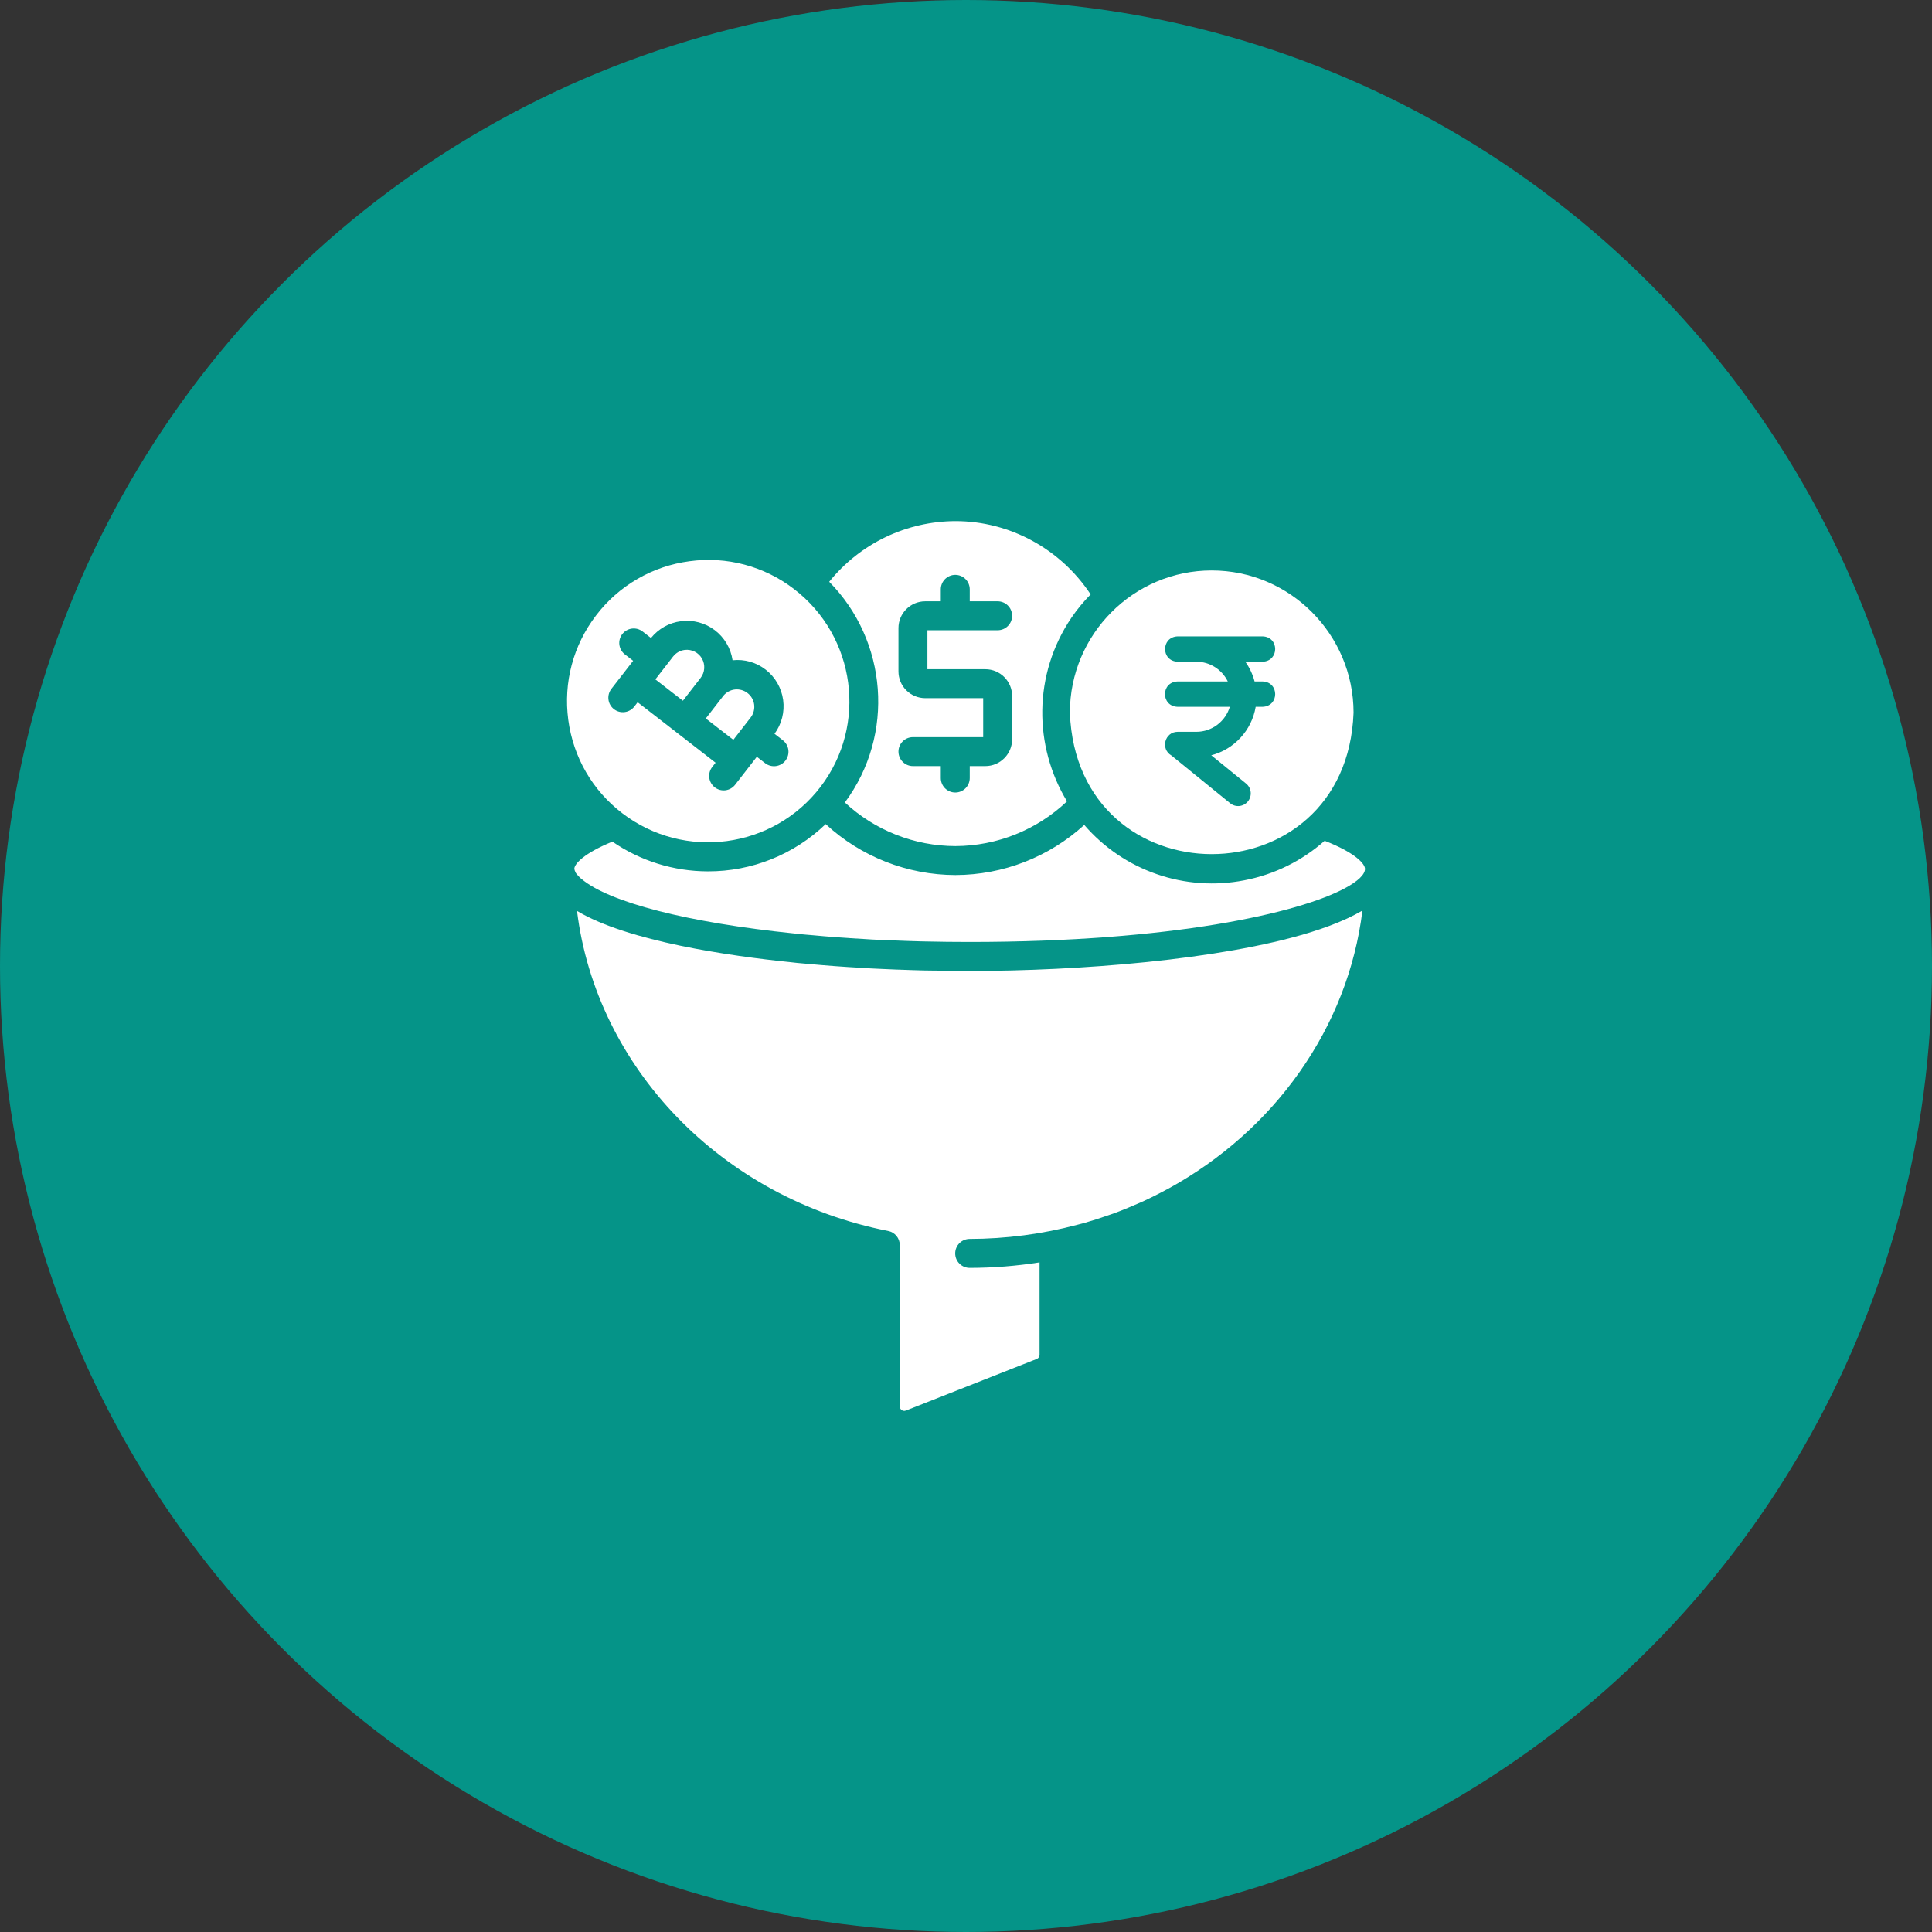 <svg width="68" height="68" viewBox="0 0 68 68" fill="none" xmlns="http://www.w3.org/2000/svg">
<rect x="0" y="0" width="68" height="68" fill="#333333" stroke="none"/>
<circle cx="34" cy="34" r="34" fill="#059488"/>
<path d="M23.69 23.108L23.402 23.48L23.066 23.912L24.036 24.663L24.66 23.859C24.734 23.763 24.778 23.647 24.786 23.526C24.794 23.405 24.767 23.285 24.707 23.18C24.647 23.074 24.557 22.989 24.449 22.935C24.34 22.881 24.218 22.86 24.098 22.875C24.018 22.885 23.941 22.91 23.871 22.951C23.801 22.991 23.74 23.044 23.691 23.108H23.69ZM24.841 25.288L25.811 26.039L26.143 25.61C26.145 25.609 26.145 25.608 26.145 25.607L26.147 25.606L26.434 25.236C26.527 25.107 26.565 24.947 26.543 24.79C26.52 24.633 26.437 24.49 26.311 24.393C26.186 24.296 26.028 24.251 25.87 24.267C25.712 24.284 25.567 24.361 25.465 24.483L24.841 25.288Z" fill="white"/>
<path d="M24.27 19.753C23.623 19.838 22.999 20.049 22.435 20.377C21.87 20.704 21.376 21.139 20.981 21.659C20.174 22.714 19.826 24.02 20.001 25.337C20.177 26.653 20.853 27.822 21.906 28.627C24.084 30.291 27.211 29.875 28.878 27.697C30.542 25.521 30.122 22.396 27.944 20.73C27.427 20.332 26.836 20.041 26.205 19.873C25.574 19.705 24.917 19.665 24.27 19.753ZM25.785 23.239C26.202 23.194 26.619 23.312 26.95 23.57C27.286 23.831 27.506 24.214 27.564 24.635C27.622 25.057 27.513 25.485 27.26 25.827L27.555 26.056C27.661 26.139 27.731 26.261 27.748 26.395C27.765 26.529 27.727 26.664 27.645 26.771C27.562 26.878 27.44 26.947 27.306 26.964C27.172 26.981 27.036 26.944 26.93 26.861L26.638 26.636L26.304 27.067L25.873 27.622C25.79 27.729 25.668 27.798 25.534 27.815C25.4 27.832 25.264 27.795 25.157 27.712C25.051 27.629 24.981 27.507 24.964 27.373C24.947 27.239 24.984 27.104 25.067 26.997L25.186 26.845L23.814 25.78L22.443 24.717L22.324 24.87C22.283 24.923 22.232 24.967 22.174 25C22.115 25.034 22.051 25.055 21.985 25.063C21.851 25.08 21.715 25.043 21.609 24.96C21.556 24.919 21.512 24.868 21.479 24.81C21.445 24.752 21.424 24.688 21.416 24.621C21.399 24.487 21.436 24.352 21.519 24.245L21.95 23.69L22.284 23.258L21.993 23.032C21.886 22.949 21.817 22.827 21.8 22.693C21.783 22.559 21.82 22.424 21.903 22.317C21.986 22.21 22.108 22.141 22.242 22.124C22.376 22.107 22.511 22.144 22.618 22.227L22.912 22.455C23.178 22.129 23.55 21.917 23.97 21.864C24.392 21.809 24.819 21.923 25.158 22.18C25.497 22.437 25.722 22.817 25.784 23.239H25.785Z" fill="white"/>
<path d="M29.736 28.245C30.794 29.229 32.184 29.777 33.629 29.78C35.09 29.775 36.495 29.211 37.555 28.205C36.38 26.263 36.358 23.735 37.714 21.736C37.916 21.439 38.144 21.17 38.387 20.921C37.333 19.326 35.549 18.341 33.629 18.341C32.776 18.344 31.934 18.537 31.165 18.906C30.397 19.276 29.72 19.812 29.185 20.476C31.231 22.548 31.512 25.852 29.736 28.245ZM32.564 24.573C32.315 24.572 32.075 24.473 31.899 24.297C31.722 24.12 31.623 23.881 31.623 23.631V22.105C31.623 21.587 32.045 21.164 32.564 21.164H33.113V20.742C33.113 20.607 33.167 20.478 33.262 20.382C33.358 20.287 33.487 20.233 33.623 20.233C33.758 20.233 33.887 20.287 33.983 20.382C34.078 20.478 34.132 20.607 34.132 20.742V21.164H35.114C35.249 21.164 35.379 21.217 35.474 21.313C35.57 21.408 35.623 21.538 35.623 21.673C35.623 21.808 35.57 21.938 35.474 22.033C35.379 22.129 35.249 22.182 35.114 22.182H32.642V23.554H34.681C35.2 23.554 35.623 23.976 35.623 24.496V26.022C35.623 26.541 35.2 26.964 34.681 26.964H34.132V27.385C34.132 27.52 34.078 27.649 33.983 27.745C33.887 27.84 33.758 27.894 33.623 27.894C33.487 27.894 33.358 27.84 33.262 27.745C33.167 27.649 33.113 27.52 33.113 27.385V26.964H32.132C31.997 26.964 31.867 26.91 31.772 26.814C31.677 26.719 31.623 26.589 31.623 26.454C31.623 26.319 31.677 26.189 31.772 26.094C31.867 25.998 31.997 25.945 32.132 25.945H34.605V24.573H32.564ZM47.953 32.048L47.938 32.057C47.791 32.143 47.631 32.226 47.46 32.307L47.374 32.347C47.014 32.511 46.607 32.663 46.161 32.802L46.091 32.824C42.957 33.786 37.953 34.175 34.131 34.175C33.908 34.175 33.69 34.17 33.468 34.168L33.165 34.164C33.055 34.163 32.941 34.163 32.832 34.161H32.828C32.616 34.161 32.401 34.154 32.187 34.147L32.115 34.145C31.716 34.132 31.32 34.12 30.933 34.099C30.733 34.092 30.531 34.079 30.32 34.065C29.689 34.031 29.064 33.984 28.467 33.928L28.293 33.913C28.133 33.899 27.977 33.886 27.818 33.865C25.711 33.65 22.102 33.137 20.309 32.062C20.986 37.556 25.382 42.172 31.258 43.325C31.374 43.347 31.479 43.41 31.554 43.501C31.629 43.592 31.67 43.707 31.67 43.825V49.502C31.67 49.574 31.712 49.614 31.738 49.631C31.763 49.648 31.813 49.673 31.883 49.648L36.491 47.83C36.52 47.819 36.545 47.798 36.563 47.773C36.58 47.747 36.59 47.716 36.589 47.685V44.431C35.776 44.559 34.953 44.624 34.129 44.625C33.994 44.625 33.864 44.571 33.769 44.475C33.673 44.38 33.62 44.25 33.62 44.115C33.62 43.98 33.673 43.851 33.769 43.755C33.864 43.66 33.994 43.606 34.129 43.606C35.408 43.603 36.682 43.436 37.918 43.108C37.998 43.088 38.077 43.069 38.156 43.046C38.439 42.965 38.719 42.876 38.997 42.778C39.058 42.757 39.12 42.737 39.18 42.715C39.472 42.609 39.758 42.491 40.04 42.367C40.083 42.348 40.126 42.331 40.169 42.312C40.468 42.176 40.761 42.03 41.047 41.875L41.114 41.841C44.856 39.795 47.45 36.167 47.953 32.048Z" fill="white"/>
<path d="M48.043 30.582C48.043 30.412 47.727 30.024 46.624 29.593C45.823 30.303 44.846 30.783 43.795 30.984C42.767 31.185 41.705 31.111 40.716 30.768C39.727 30.426 38.845 29.828 38.162 29.035C36.922 30.166 35.307 30.794 33.629 30.799C31.936 30.795 30.305 30.155 29.061 29.006C27.948 30.078 26.461 30.674 24.916 30.669C23.715 30.668 22.543 30.304 21.554 29.623C20.544 30.037 20.233 30.399 20.215 30.566C20.215 30.572 20.218 30.576 20.218 30.583C20.218 30.621 20.239 30.663 20.257 30.705C20.262 30.715 20.26 30.714 20.274 30.735C20.29 30.755 20.324 30.8 20.364 30.84C20.407 30.887 20.433 30.911 20.467 30.936C21.447 31.765 24.23 32.474 27.934 32.853C28.093 32.873 28.235 32.885 28.38 32.898L28.561 32.913C29.146 32.968 29.758 33.015 30.383 33.048C30.588 33.062 30.779 33.075 30.977 33.081C31.111 33.088 31.247 33.092 31.381 33.097C31.718 33.111 32.053 33.124 32.406 33.133L32.555 33.136C33.066 33.148 33.589 33.154 34.13 33.154C41.252 33.154 45.711 32.137 47.337 31.263C47.797 31.016 48.043 30.78 48.043 30.582Z" fill="white"/>
<path fill-rule="evenodd" clip-rule="evenodd" d="M42.648 20.078C39.896 20.078 37.656 22.325 37.656 25.087C37.907 31.722 47.391 31.72 47.641 25.087C47.641 22.325 45.401 20.078 42.648 20.078ZM44.157 23.985H44.441C45.03 24.007 45.029 24.855 44.441 24.877H44.196C44.057 25.708 43.436 26.377 42.632 26.583L43.858 27.579C44.048 27.734 44.078 28.015 43.923 28.206C43.768 28.398 43.488 28.426 43.298 28.272L41.227 26.589C40.838 26.363 40.993 25.759 41.449 25.757H42.108C42.663 25.757 43.134 25.385 43.286 24.877H41.445C40.856 24.855 40.856 24.007 41.445 23.985H43.214C43.014 23.574 42.593 23.29 42.108 23.29H41.449C40.859 23.268 40.86 22.42 41.449 22.398L44.441 22.398C45.03 22.42 45.029 23.268 44.441 23.29H43.831C43.979 23.497 44.091 23.732 44.157 23.985Z" fill="white"/>
</svg>
